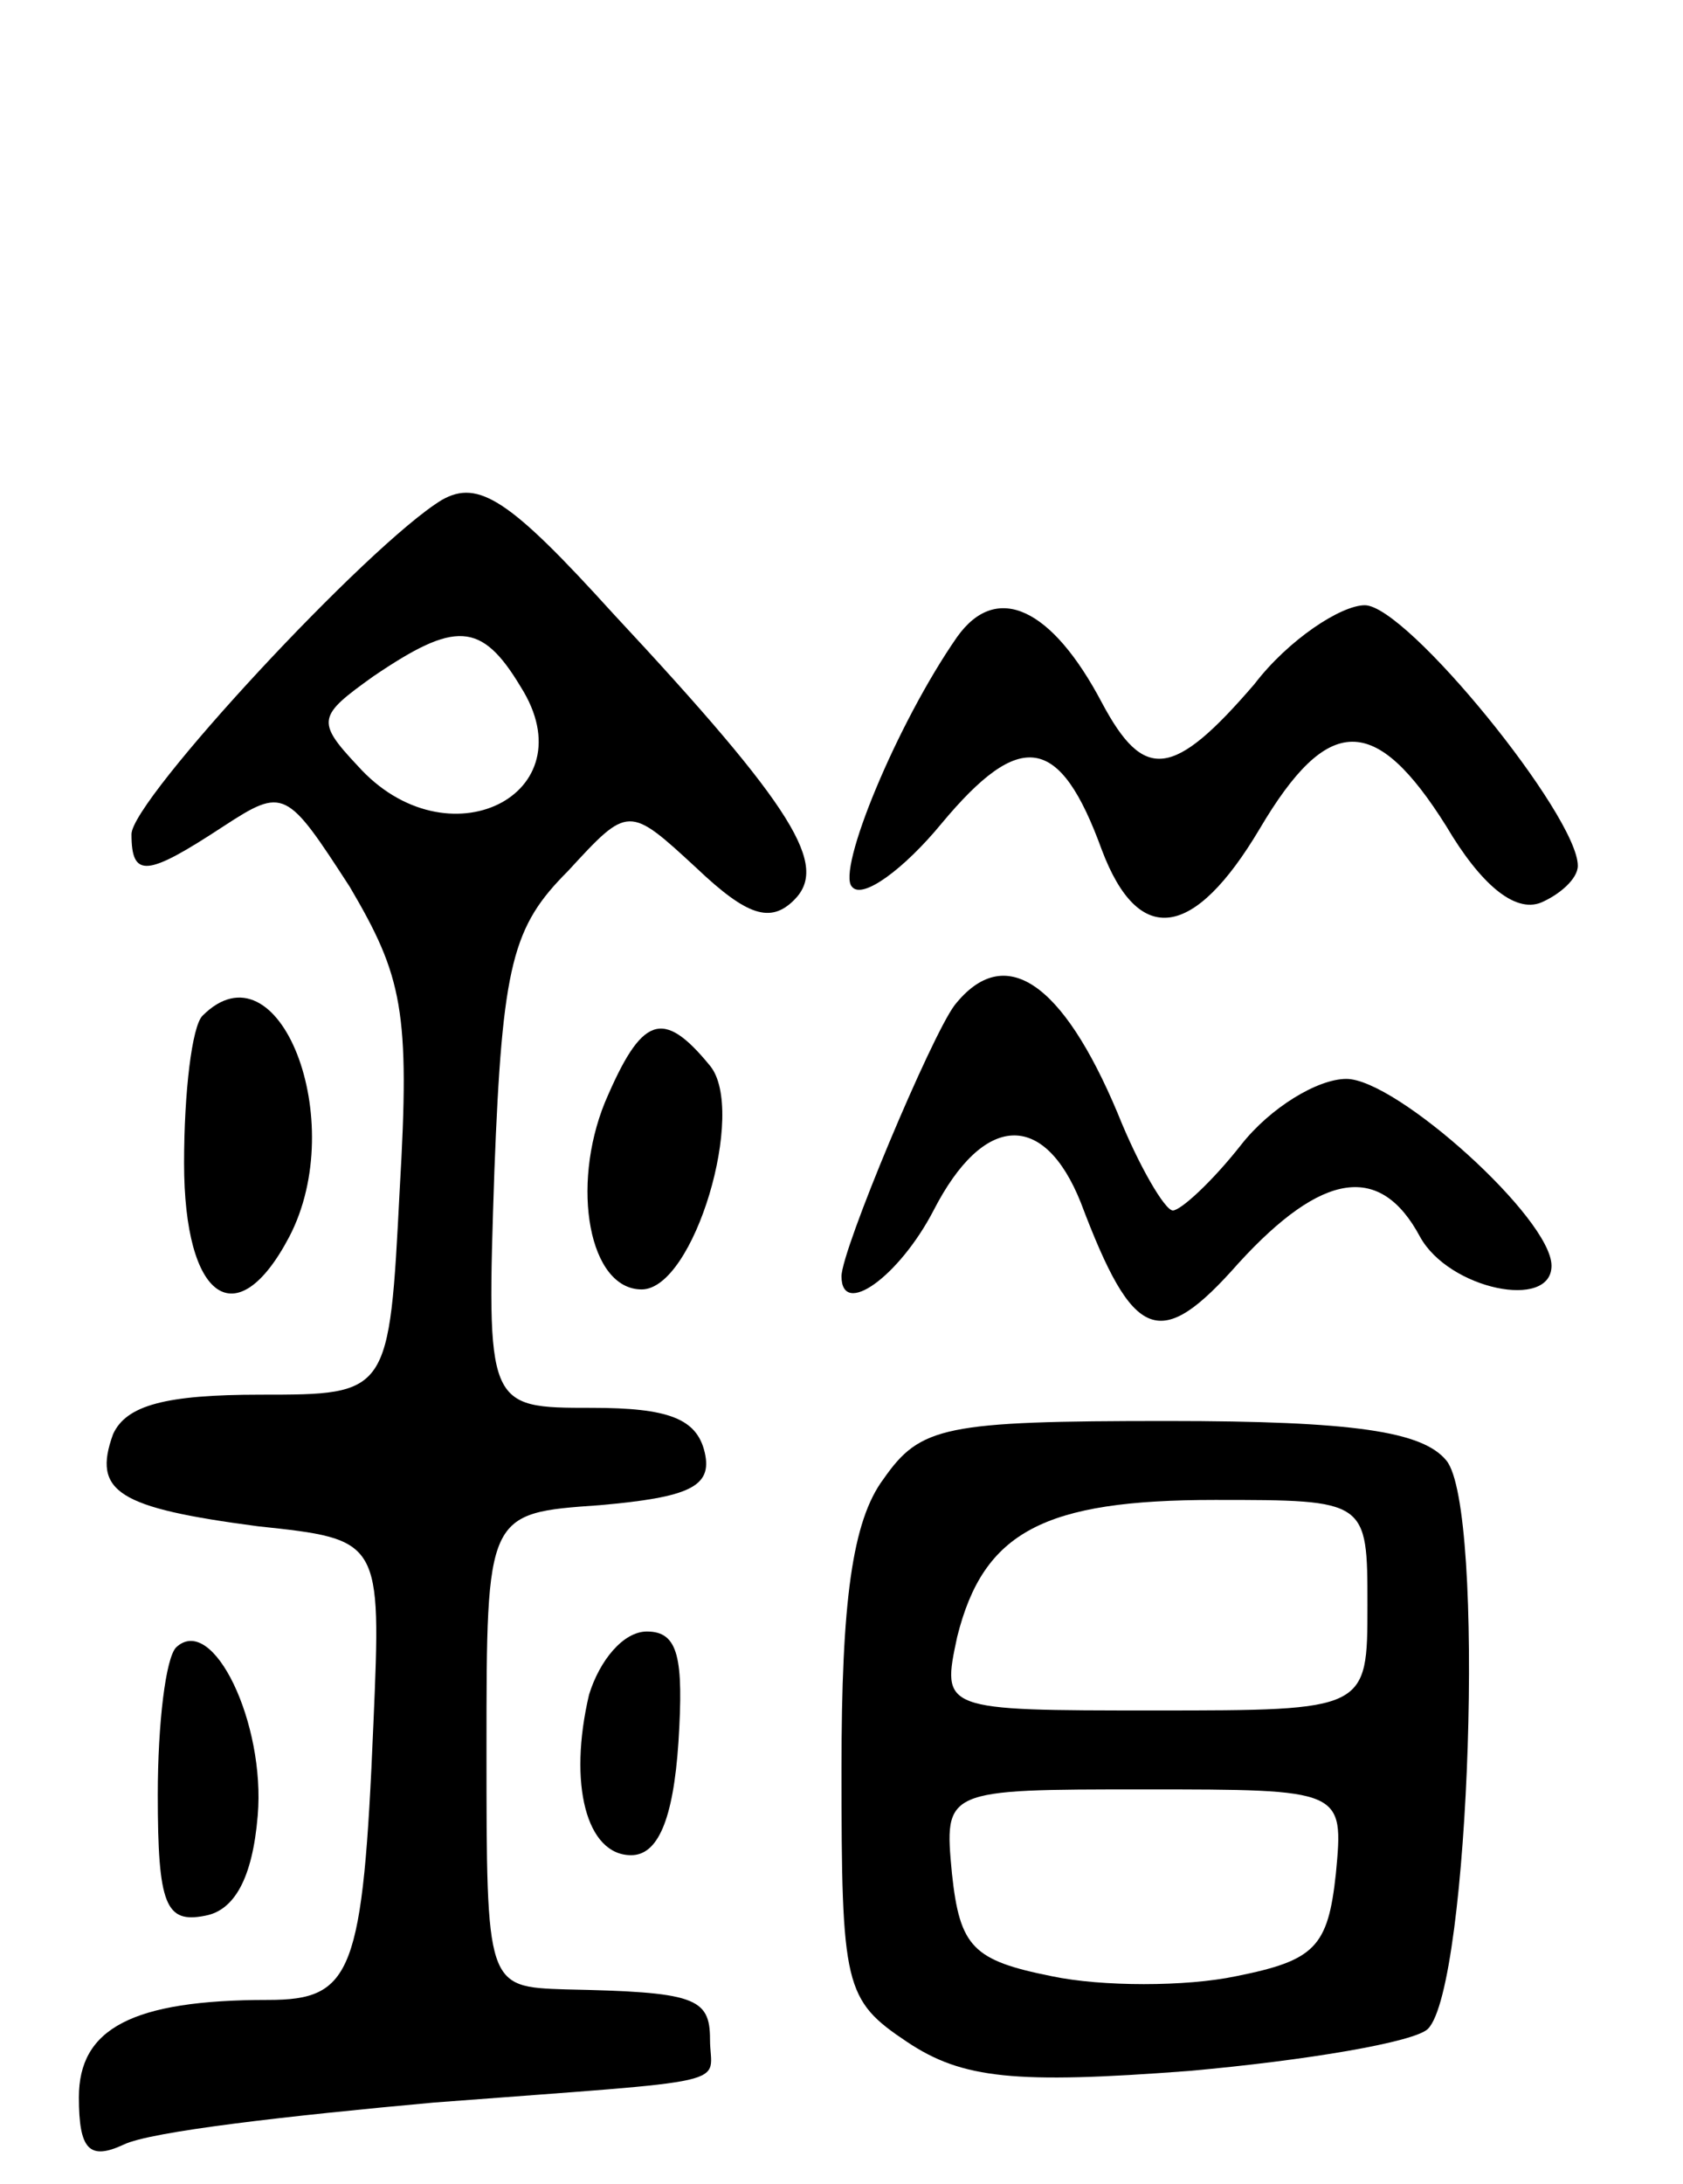 <svg version="1.0" xmlns="http://www.w3.org/2000/svg" width="64" height="83" viewBox="0 0 64 83" ><g transform="translate(0,83) scale(0.1,-0.1)" ><path d="M168 640 c-28 -17 -118 -114 -118 -127 0 -17 6 -16 35 3 23 15 24 14 48 -23 20 -34 23 -47 19 -115 -4 -78 -4 -78 -53 -78 -36 0 -51 -4 -56 -15 -8 -22 2 -28 55 -35 47 -5 47 -5 44 -75 -4 -95 -8 -105 -40 -105 -52 0 -72 -11 -72 -37 0 -20 4 -24 17 -18 10 5 63 11 118 16 118 9 105 6 105 24 0 16 -6 18 -55 19 -30 1 -30 1 -30 91 0 90 0 90 43 93 34 3 43 7 40 20 -3 13 -14 17 -43 17 -40 0 -40 0 -37 90 3 79 7 93 28 114 23 25 23 25 49 1 19 -18 28 -21 37 -12 13 13 1 34 -69 109 -39 43 -51 51 -65 43z m30 -71 c26 -41 -28 -68 -62 -30 -16 17 -15 19 6 34 31 21 41 21 56 -4z"/><path d="M364 588 c-23 -33 -46 -89 -40 -95 4 -5 20 7 34 24 30 36 45 34 61 -10 14 -37 35 -34 60 8 26 44 44 44 71 1 13 -22 26 -33 36 -29 7 3 14 9 14 14 0 19 -65 99 -81 99 -9 0 -29 -13 -42 -30 -31 -36 -42 -37 -58 -7 -19 36 -40 46 -55 25z"/><path d="M363 448 c-9 -12 -43 -93 -43 -103 0 -16 22 0 35 25 19 37 42 38 56 3 20 -53 30 -57 60 -23 32 35 54 38 69 10 11 -20 50 -28 50 -11 0 18 -59 71 -78 71 -11 0 -29 -11 -40 -25 -11 -14 -23 -25 -26 -25 -3 0 -13 17 -21 37 -21 50 -43 65 -62 41z"/><path d="M77 444 c-4 -4 -7 -29 -7 -56 0 -52 20 -66 40 -28 23 44 -4 113 -33 84z"/><path d="M230 411 c-13 -32 -6 -71 14 -71 20 0 40 68 26 85 -18 22 -26 19 -40 -14z"/><path d="M336 268 c-12 -16 -16 -47 -16 -110 0 -83 1 -88 25 -104 21 -14 41 -16 107 -11 45 4 86 11 91 16 16 16 22 198 7 216 -9 11 -35 15 -106 15 -85 0 -94 -2 -108 -22z m184 -48 c0 -40 0 -40 -81 -40 -81 0 -81 0 -75 28 10 40 33 52 98 52 58 0 58 0 58 -40z m-12 -102 c-3 -28 -8 -33 -38 -39 -19 -4 -51 -4 -70 0 -30 6 -35 11 -38 39 -3 32 -3 32 73 32 76 0 76 0 73 -32z"/><path d="M67 204 c-4 -4 -7 -29 -7 -56 0 -42 3 -49 18 -46 11 2 18 14 20 38 3 35 -17 77 -31 64z"/><path d="M224 186 c-8 -34 -1 -61 16 -61 10 0 16 13 18 43 2 32 0 42 -12 42 -9 0 -18 -11 -22 -24z"/></g></svg> 
